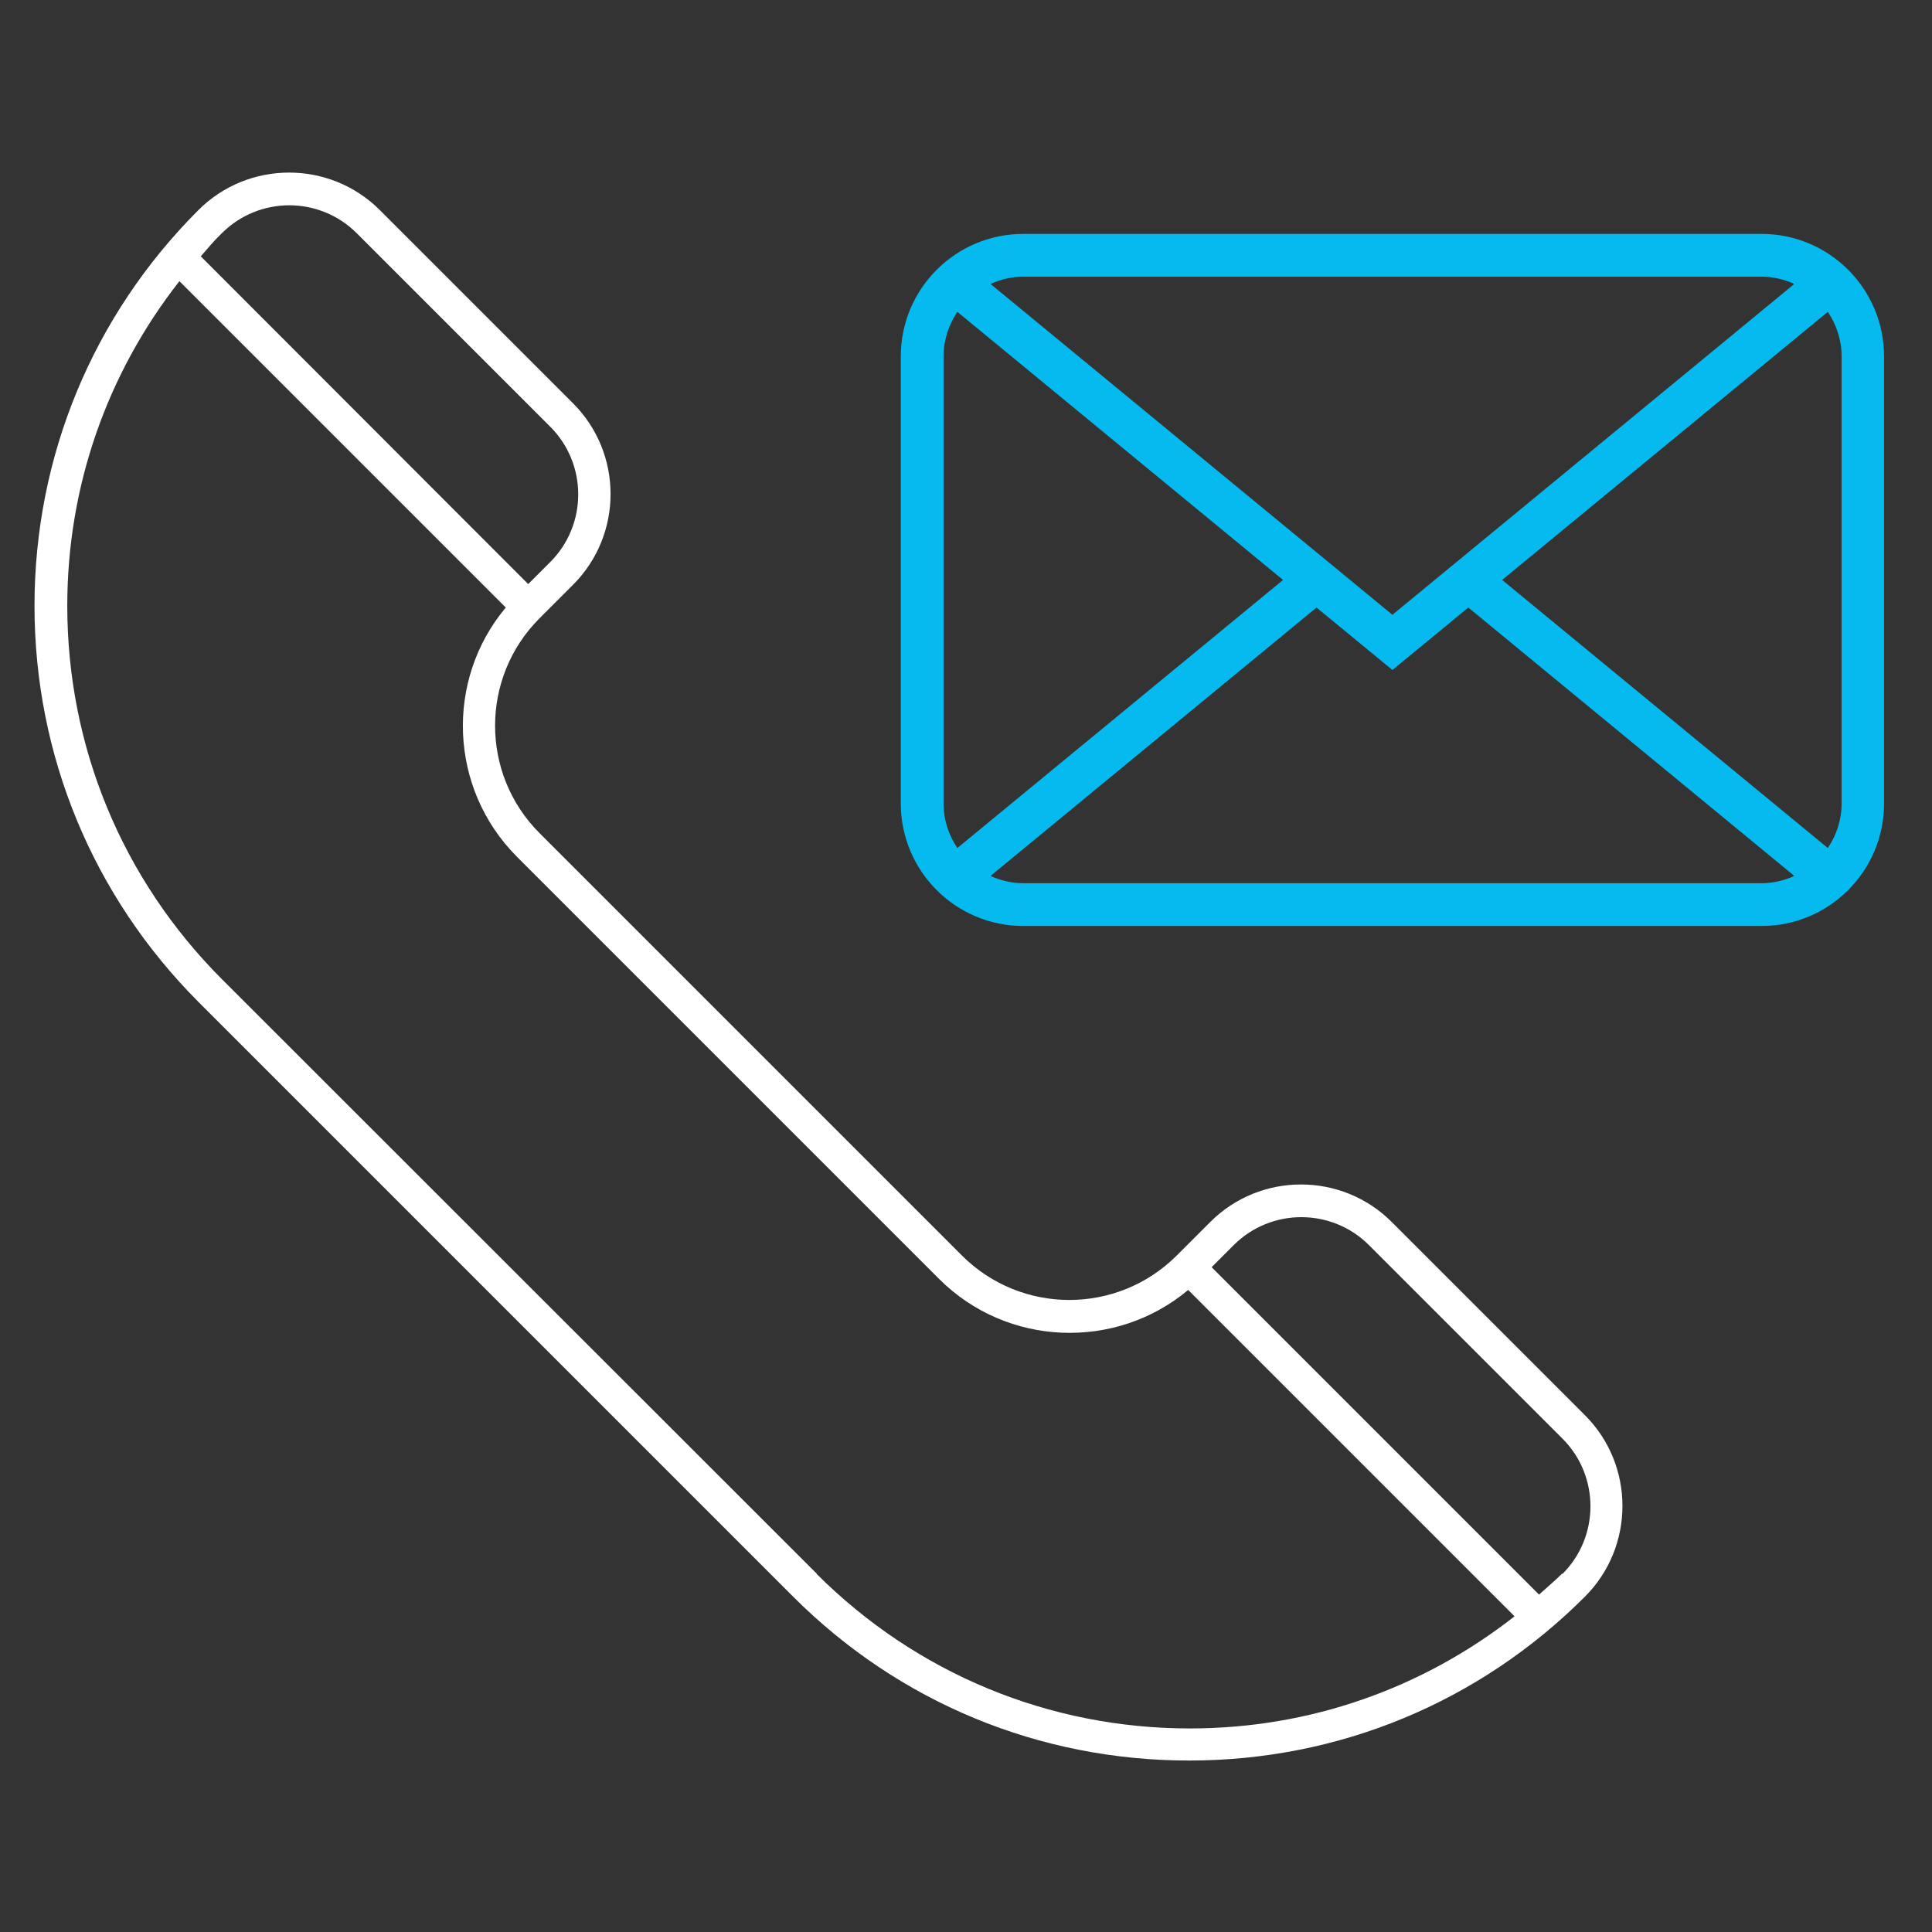 <svg width="56" height="56" viewBox="0 0 56 56" fill="none" xmlns="http://www.w3.org/2000/svg">
<rect x="0" y="0" width="56" height="56" fill="#333333" stroke="none"/>
<path d="M45.28 45.61C45.07 45.82 44.83 46.02 44.61 46.22L35.12 36.73L35.76 36.09C36.84 35.01 38.6 35.01 39.68 36.09L45.29 41.7C46.37 42.78 46.37 44.54 45.29 45.62M23.67 45.61L6.42 28.37C3.54 25.48 1.95 21.64 1.95 17.56C1.95 14.1 3.1 10.83 5.2 8.15L14.66 17.61C12.9 19.71 13.01 22.85 14.98 24.83L27.22 37.07C29.19 39.04 32.34 39.15 34.44 37.39L43.9 46.85C41.22 48.95 37.95 50.1 34.49 50.1C30.41 50.1 26.57 48.51 23.68 45.63M8.38 5.95C9.09 5.95 9.8 6.22 10.34 6.76L15.95 12.37C17.03 13.45 17.03 15.21 15.95 16.29L15.31 16.93L5.82 7.43C6.02 7.2 6.21 6.97 6.43 6.76C6.97 6.22 7.68 5.95 8.39 5.95M45.95 41.03L40.34 35.42C38.89 33.97 36.53 33.97 35.08 35.42L34.11 36.39C32.39 38.11 29.6 38.11 27.88 36.39L15.64 24.15C13.92 22.43 13.92 19.64 15.64 17.92L16.61 16.95C18.06 15.5 18.06 13.14 16.61 11.69L11.01 6.09C9.56 4.64 7.2 4.64 5.75 6.09C2.69 9.15 1 13.23 1 17.56C1 21.89 2.69 25.97 5.75 29.04L22.99 46.28C26.06 49.35 30.13 51.03 34.47 51.03C38.81 51.03 42.88 49.34 45.94 46.28C47.39 44.83 47.39 42.47 45.94 41.02" fill="white"/>
<path d="M29.66 25.6C29.32 25.6 29 25.52 28.71 25.39L38.16 17.61L40.36 19.42L42.56 17.61L52.01 25.39C51.72 25.52 51.4 25.6 51.06 25.6H29.66ZM27.75 24.58C27.5 24.21 27.35 23.77 27.35 23.29V10.33C27.35 9.85 27.5 9.41 27.75 9.04L37.19 16.81L27.75 24.58ZM51.06 8.02C51.4 8.02 51.72 8.1 52.01 8.23L40.36 17.82L28.71 8.23C29 8.1 29.32 8.02 29.66 8.02H51.06ZM43.54 16.81L52.98 9.04C53.23 9.41 53.38 9.85 53.38 10.33V23.29C53.38 23.77 53.23 24.21 52.98 24.58L43.54 16.81ZM51.06 6.78H29.66C27.7 6.78 26.11 8.37 26.11 10.33V23.29C26.11 25.25 27.7 26.84 29.66 26.84H51.06C53.02 26.84 54.61 25.25 54.61 23.29V10.33C54.61 8.37 53.02 6.78 51.06 6.78Z" fill="#05BAEE"/>
</svg>
